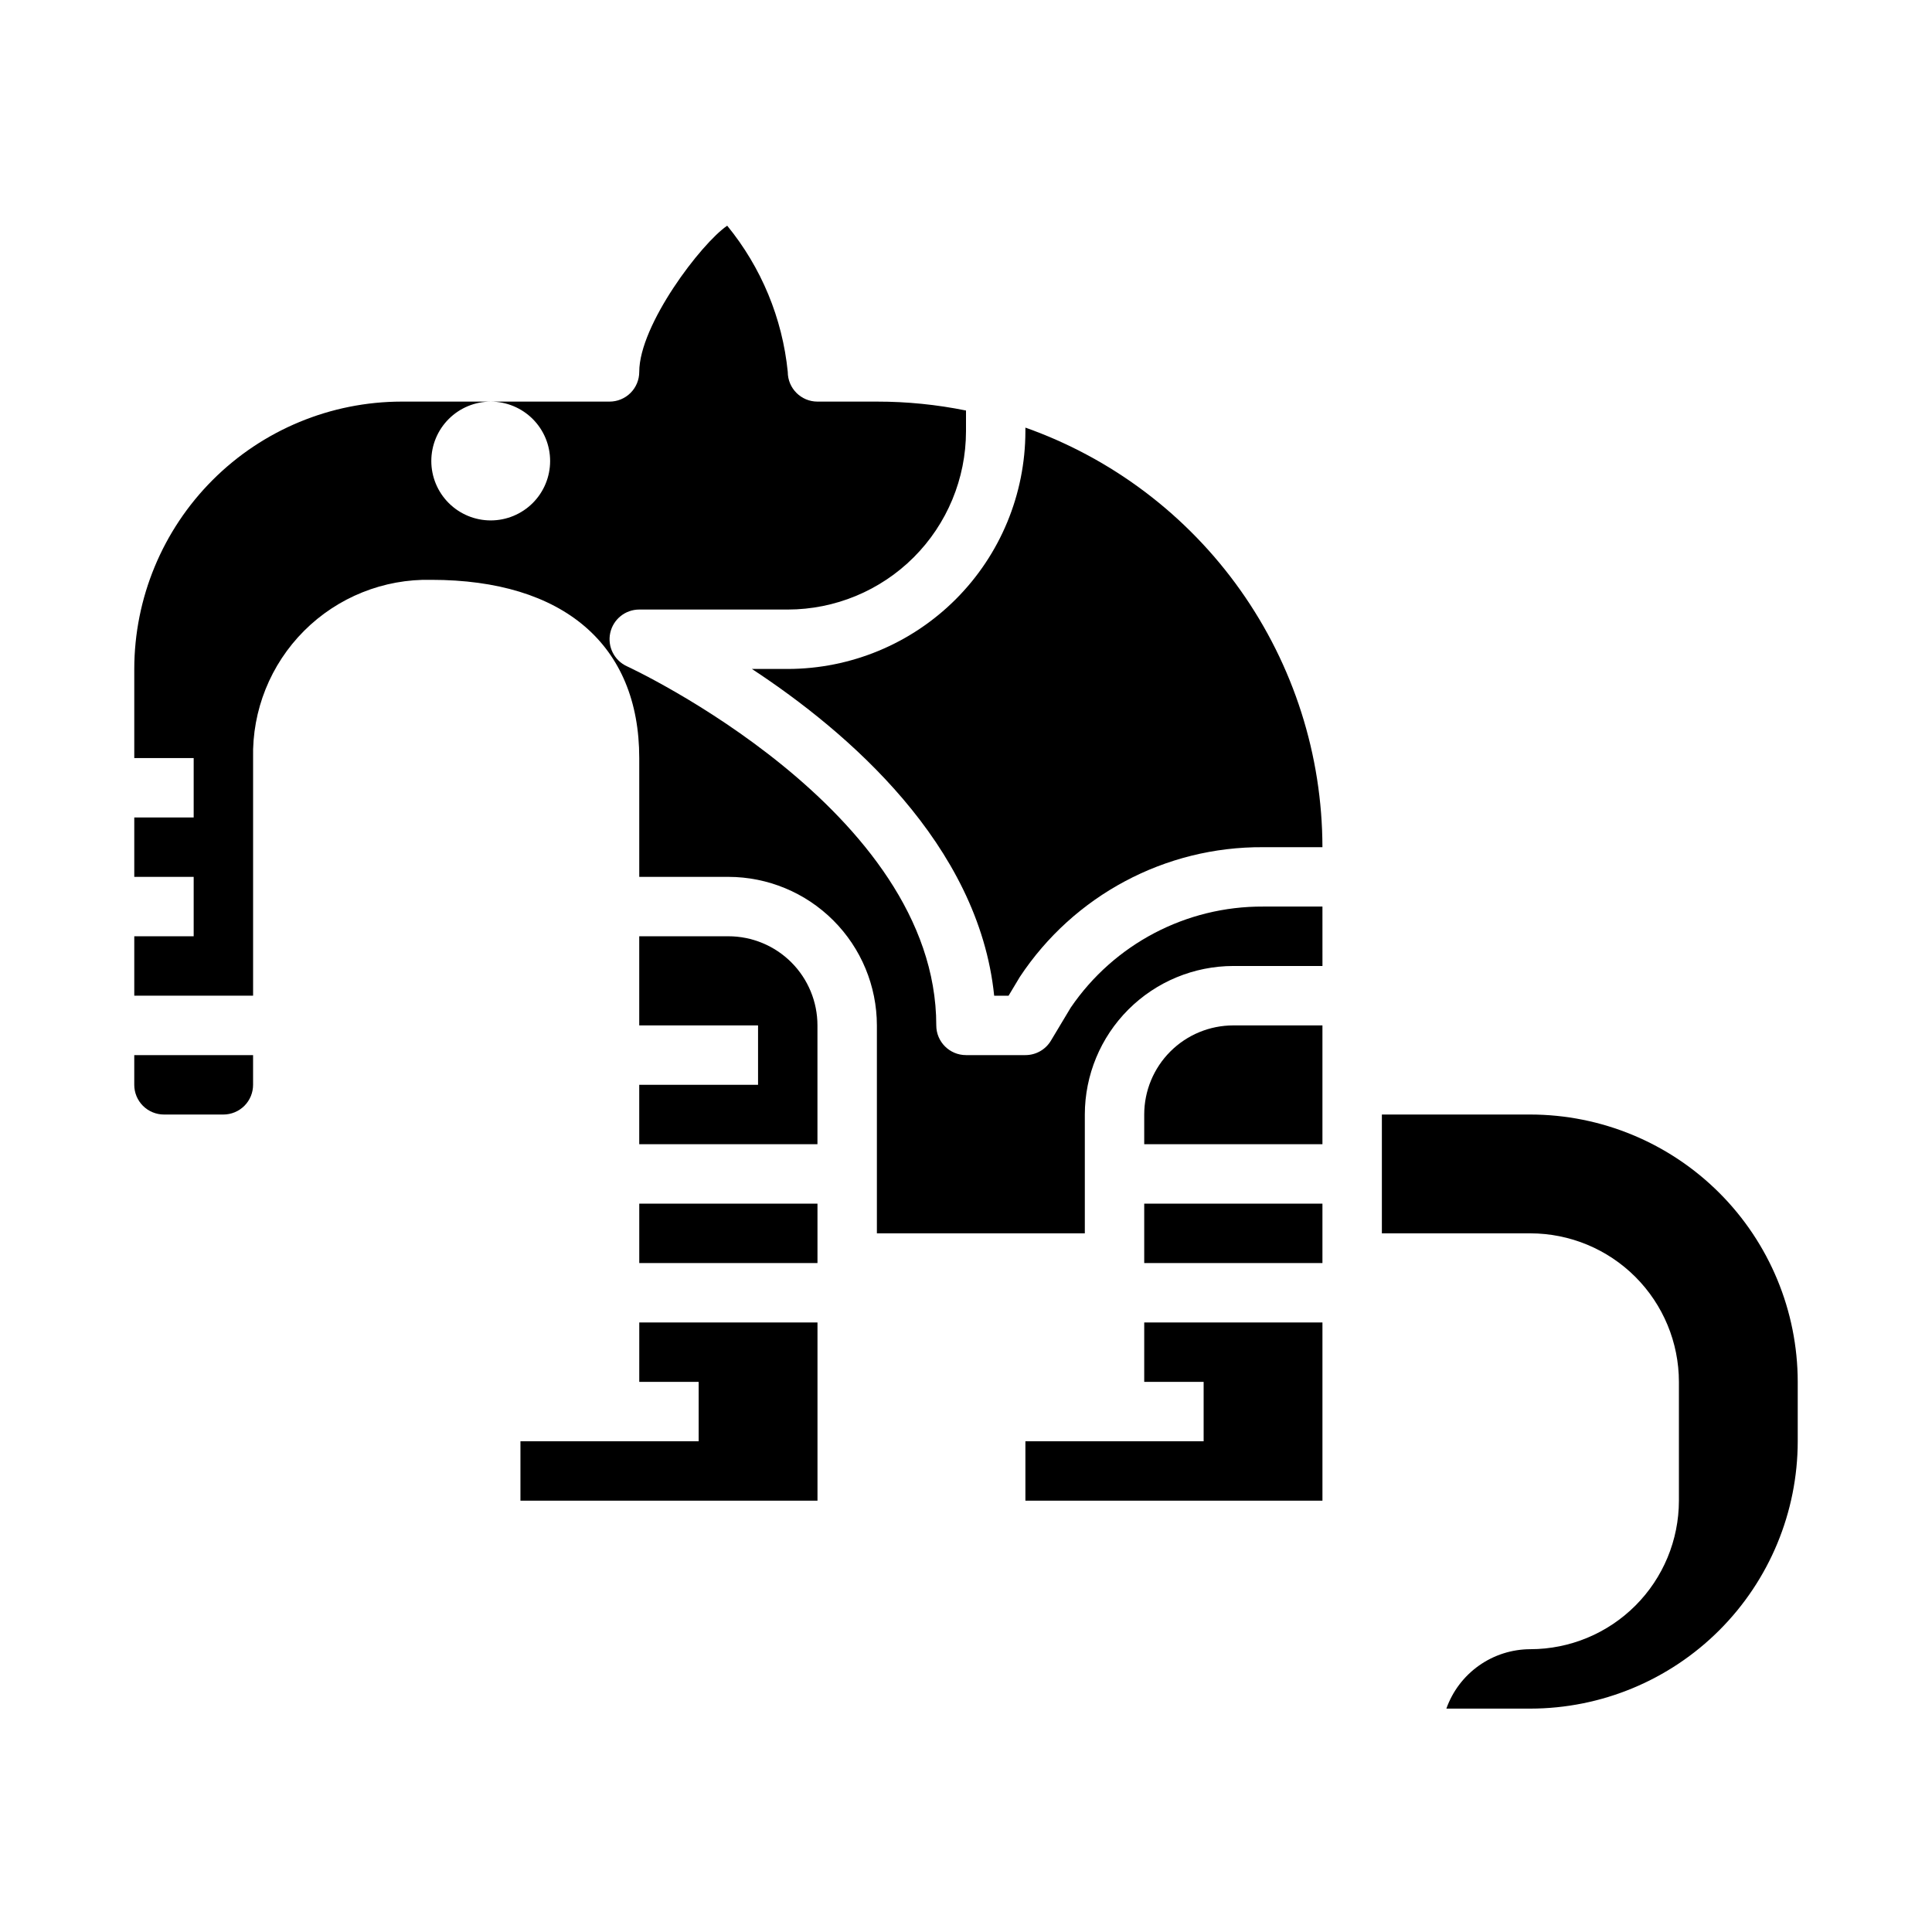 <?xml version="1.0" encoding="UTF-8"?>
<!-- Uploaded to: ICON Repo, www.iconrepo.com, Generator: ICON Repo Mixer Tools -->
<svg fill="#000000" width="800px" height="800px" version="1.1" viewBox="144 144 512 512" xmlns="http://www.w3.org/2000/svg">
 <g>
  <path d="m313.41 462.98h47.23v15.742h-47.23z"/>
  <path d="m337.02 392.12h-23.617v23.617h31.488v15.742l-31.488 0.004v15.742h47.23v-31.488c0-6.262-2.488-12.27-6.914-16.699-4.43-4.43-10.438-6.918-16.699-6.918z"/>
  <path d="m447.23 510.21h15.746v15.742h-47.234v15.746h78.719v-47.234h-47.23z"/>
  <path d="m179.58 431.49c0 2.086 0.828 4.09 2.305 5.566 1.477 1.473 3.481 2.305 5.566 2.305h15.746c2.086 0 4.09-0.832 5.566-2.305 1.477-1.477 2.305-3.481 2.305-5.566v-7.875h-31.488z"/>
  <path d="m313.41 510.21h15.742v15.742h-47.23v15.746h78.719v-47.234h-47.23z"/>
  <path d="m427.76 411.02-5.273 8.793c-1.426 2.363-3.984 3.805-6.746 3.801h-15.742c-4.348 0-7.875-3.523-7.875-7.871 0-57.121-81.168-94.793-81.98-95.172h0.004c-3.371-1.535-5.215-5.211-4.43-8.832 0.785-3.617 3.984-6.203 7.688-6.203h39.359c12.523-0.012 24.531-4.992 33.387-13.848 8.852-8.855 13.832-20.863 13.848-33.387v-5.512 0.004c-7.773-1.578-15.688-2.367-23.617-2.363h-15.746c-4.348 0-7.871-3.523-7.871-7.871-1.422-14.215-7.008-27.691-16.051-38.746-6.879 4.684-23.309 26.27-23.309 38.746 0 2.086-0.828 4.09-2.305 5.566-1.477 1.477-3.481 2.305-5.566 2.305h-31.488c4.176 0 8.18 1.66 11.133 4.613 2.953 2.949 4.609 6.957 4.609 11.133s-1.656 8.18-4.609 11.133c-2.953 2.949-6.957 4.609-11.133 4.609s-8.18-1.66-11.133-4.609c-2.953-2.953-4.613-6.957-4.613-11.133s1.66-8.184 4.613-11.133c2.953-2.953 6.957-4.613 11.133-4.613h-23.617c-18.785 0.02-36.793 7.492-50.074 20.773s-20.754 31.293-20.773 50.074v23.617h15.742v15.742h-15.742v15.742l15.742 0.004v15.742h-15.742v15.742l31.488 0.004v-62.977c-0.289-12.613 4.598-24.793 13.516-33.715 8.922-8.922 21.105-13.805 33.715-13.516 35.016 0 55.105 17.215 55.105 47.23v31.488h23.617c10.434 0.012 20.438 4.164 27.816 11.543 7.379 7.379 11.531 17.383 11.543 27.816v55.105h55.105v-31.488c0.012-10.438 4.16-20.441 11.539-27.82 7.379-7.379 17.383-11.527 27.82-11.539h23.617l-0.004-15.746h-15.742c-20.379-0.098-39.473 9.934-50.957 26.766z"/>
  <path d="m415.74 257.32v0.984c-0.02 16.699-6.66 32.707-18.465 44.512-11.809 11.805-27.812 18.445-44.512 18.465h-9.5c25.324 16.633 60.102 46.445 64.203 86.594h3.816l2.977-4.969c14.293-21.617 38.539-34.555 64.457-34.391h15.742c-0.039-24.395-7.629-48.176-21.723-68.082-14.094-19.91-34.004-34.969-56.996-43.113z"/>
  <path d="m447.23 462.98h47.23v15.742h-47.23z"/>
  <path d="m549.57 439.36h-39.359v31.488h39.359c10.438 0.012 20.441 4.164 27.82 11.543 7.379 7.379 11.527 17.383 11.539 27.816v31.488c-0.012 10.434-4.16 20.438-11.539 27.816-7.379 7.379-17.383 11.531-27.82 11.543-4.883 0.008-9.645 1.523-13.629 4.34-3.988 2.82-7.008 6.805-8.641 11.406h22.27c18.785-0.023 36.793-7.492 50.074-20.777 13.281-13.281 20.754-31.289 20.773-50.074v-15.742c-0.02-18.785-7.492-36.793-20.773-50.074s-31.289-20.754-50.074-20.773z"/>
  <path d="m447.23 439.36v7.871h47.23v-31.488h-23.613c-6.266 0-12.27 2.488-16.699 6.918-4.43 4.43-6.918 10.434-6.918 16.699z"/>
 </g>
</svg>